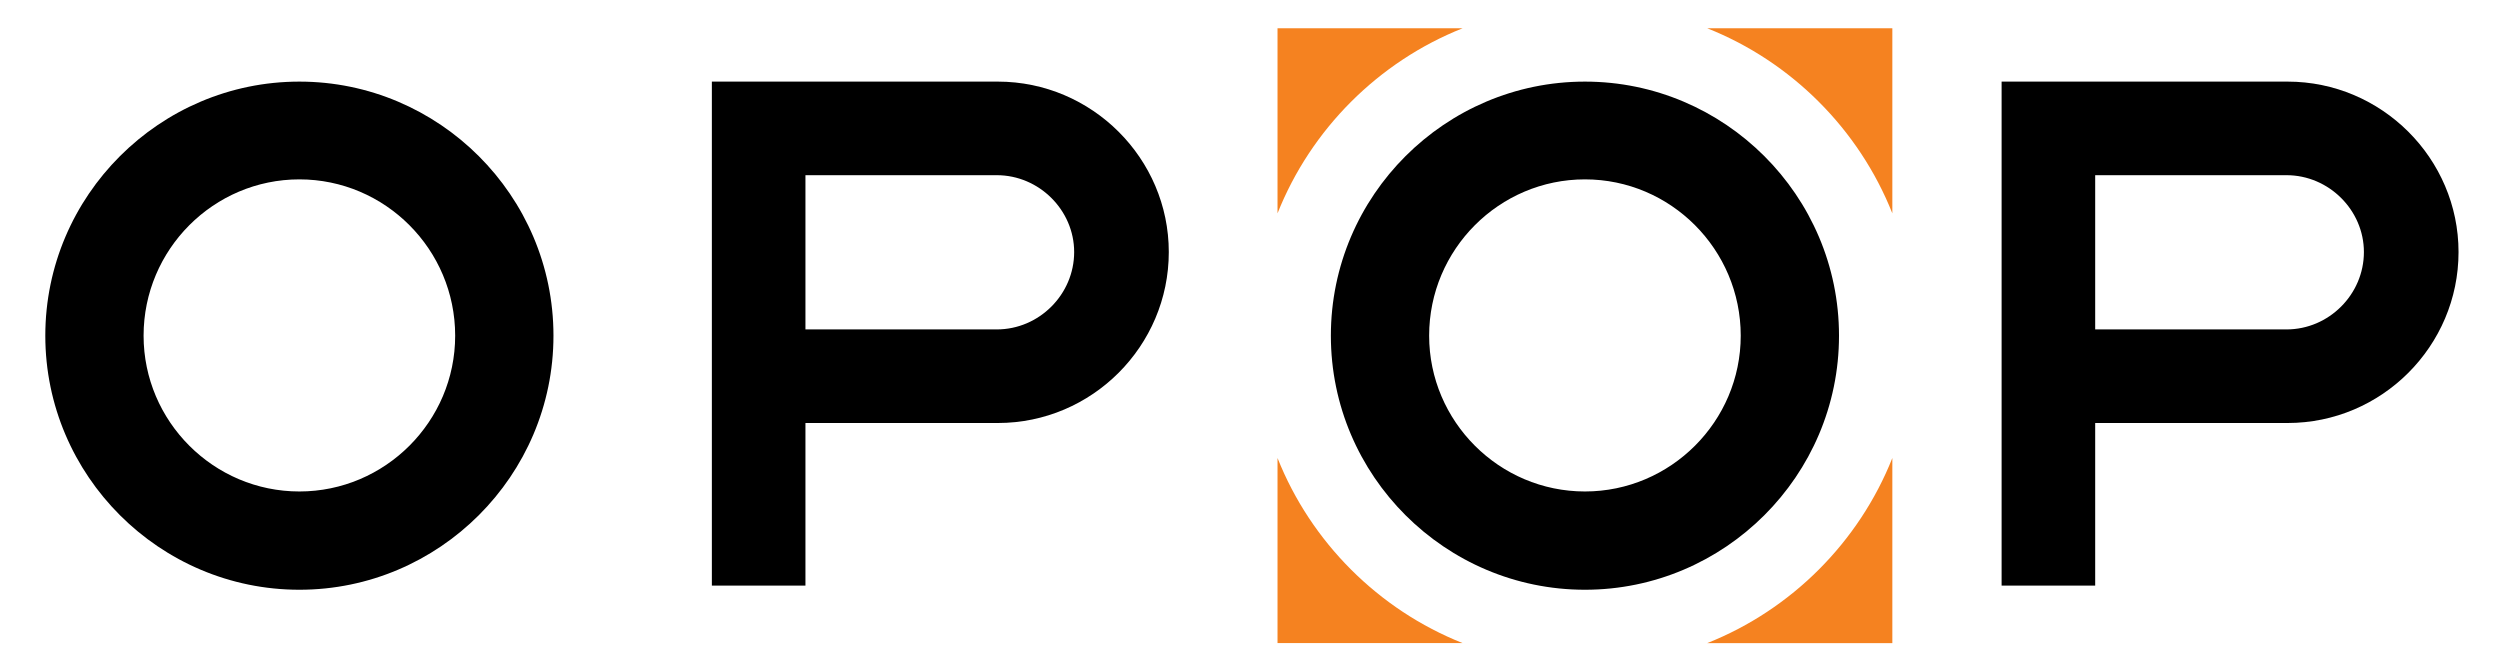<?xml version="1.0" encoding="UTF-8" standalone="no"?>
<svg
   xmlns:dc="http://purl.org/dc/elements/1.1/"
   xmlns:cc="http://creativecommons.org/ns#"
   xmlns:rdf="http://www.w3.org/1999/02/22-rdf-syntax-ns#"
   xmlns:svg="http://www.w3.org/2000/svg"
   xmlns="http://www.w3.org/2000/svg"
   version="1.1"
   id="svg4170"
   viewBox="0 0 673.228 177.165"
   height="50mm"
   width="190mm">
  <defs
     id="defs4172" />
  <g
     transform="translate(0,-875.197)"
     id="layer1">
    <g
       id="g4149"
       transform="matrix(3.475,0,0,3.475,-724.047,-411.783)">
      <path
         d="m 331.182,376.678 c 10.817,0 19.689,8.832 19.689,19.689 0,10.857 -8.872,19.689 -19.689,19.689 -10.817,0 -19.689,-8.832 -19.689,-19.689 0,-10.857 8.871,-19.689 19.689,-19.689 l 0,0 z m 0,7.576 c 6.645,0 12.073,5.429 12.073,12.113 0,6.645 -5.429,12.073 -12.073,12.073 -6.644,0 -12.073,-5.429 -12.073,-12.073 -10e-4,-6.684 5.428,-12.113 12.073,-12.113 l 0,0 z"
         id="path7"
         style="clip-rule:evenodd;fill-rule:evenodd" />
      <path
         d="m 231.559,376.678 c 10.817,0 19.69,8.832 19.69,19.689 0,10.857 -8.873,19.689 -19.69,19.689 -10.817,0 -19.689,-8.832 -19.689,-19.689 0,-10.857 8.872,-19.689 19.689,-19.689 l 0,0 z m 0,7.576 c 6.644,0 12.073,5.429 12.073,12.113 0,6.645 -5.429,12.073 -12.073,12.073 -6.644,0 -12.073,-5.429 -12.073,-12.073 0,-6.684 5.429,-12.113 12.073,-12.113 l 0,0 z"
         id="path9"
         style="clip-rule:evenodd;fill-rule:evenodd" />
      <path
         d="m 307.359,372.545 14.342,0 c -6.522,2.593 -11.749,7.819 -14.342,14.342 l 0,-14.342 0,0 z m 33.302,0 14.343,0 0,14.342 c -2.593,-6.523 -7.819,-11.749 -14.343,-14.342 l 0,0 z m 14.343,33.303 0,14.342 -14.343,0 c 6.524,-2.593 11.75,-7.82 14.343,-14.342 l 0,0 z m -33.303,14.341 -14.342,0 0,-14.342 c 2.593,6.523 7.82,11.75 14.342,14.342 l 0,0 z"
         id="path11"
         style="clip-rule:evenodd;fill:#f58220;fill-rule:evenodd" />
      <path
         d="m 263.524,376.678 22.161,0 c 7.292,0 13.248,5.956 13.248,13.208 0,7.292 -5.956,13.248 -13.248,13.248 l -14.909,0 0,12.6 -7.252,0 0,-39.056 0,0 z m 7.252,7.252 0,11.952 14.828,0 c 3.282,0 5.996,-2.714 5.996,-5.996 0,-3.241 -2.714,-5.956 -5.996,-5.956 l -14.828,0 0,0 z"
         id="path13"
         style="clip-rule:evenodd;fill-rule:evenodd" />
      <path
         d="m 363.471,376.678 22.161,0 c 7.292,0 13.248,5.956 13.248,13.208 0,7.292 -5.956,13.248 -13.248,13.248 l -14.909,0 0,12.6 -7.252,0 0,-39.056 0,0 z m 7.252,7.252 0,11.952 14.828,0 c 3.281,0 5.996,-2.714 5.996,-5.996 0,-3.241 -2.715,-5.956 -5.996,-5.956 l -14.828,0 0,0 z"
         id="path15"
         style="clip-rule:evenodd;fill-rule:evenodd" />
    </g>
  </g>
</svg>
